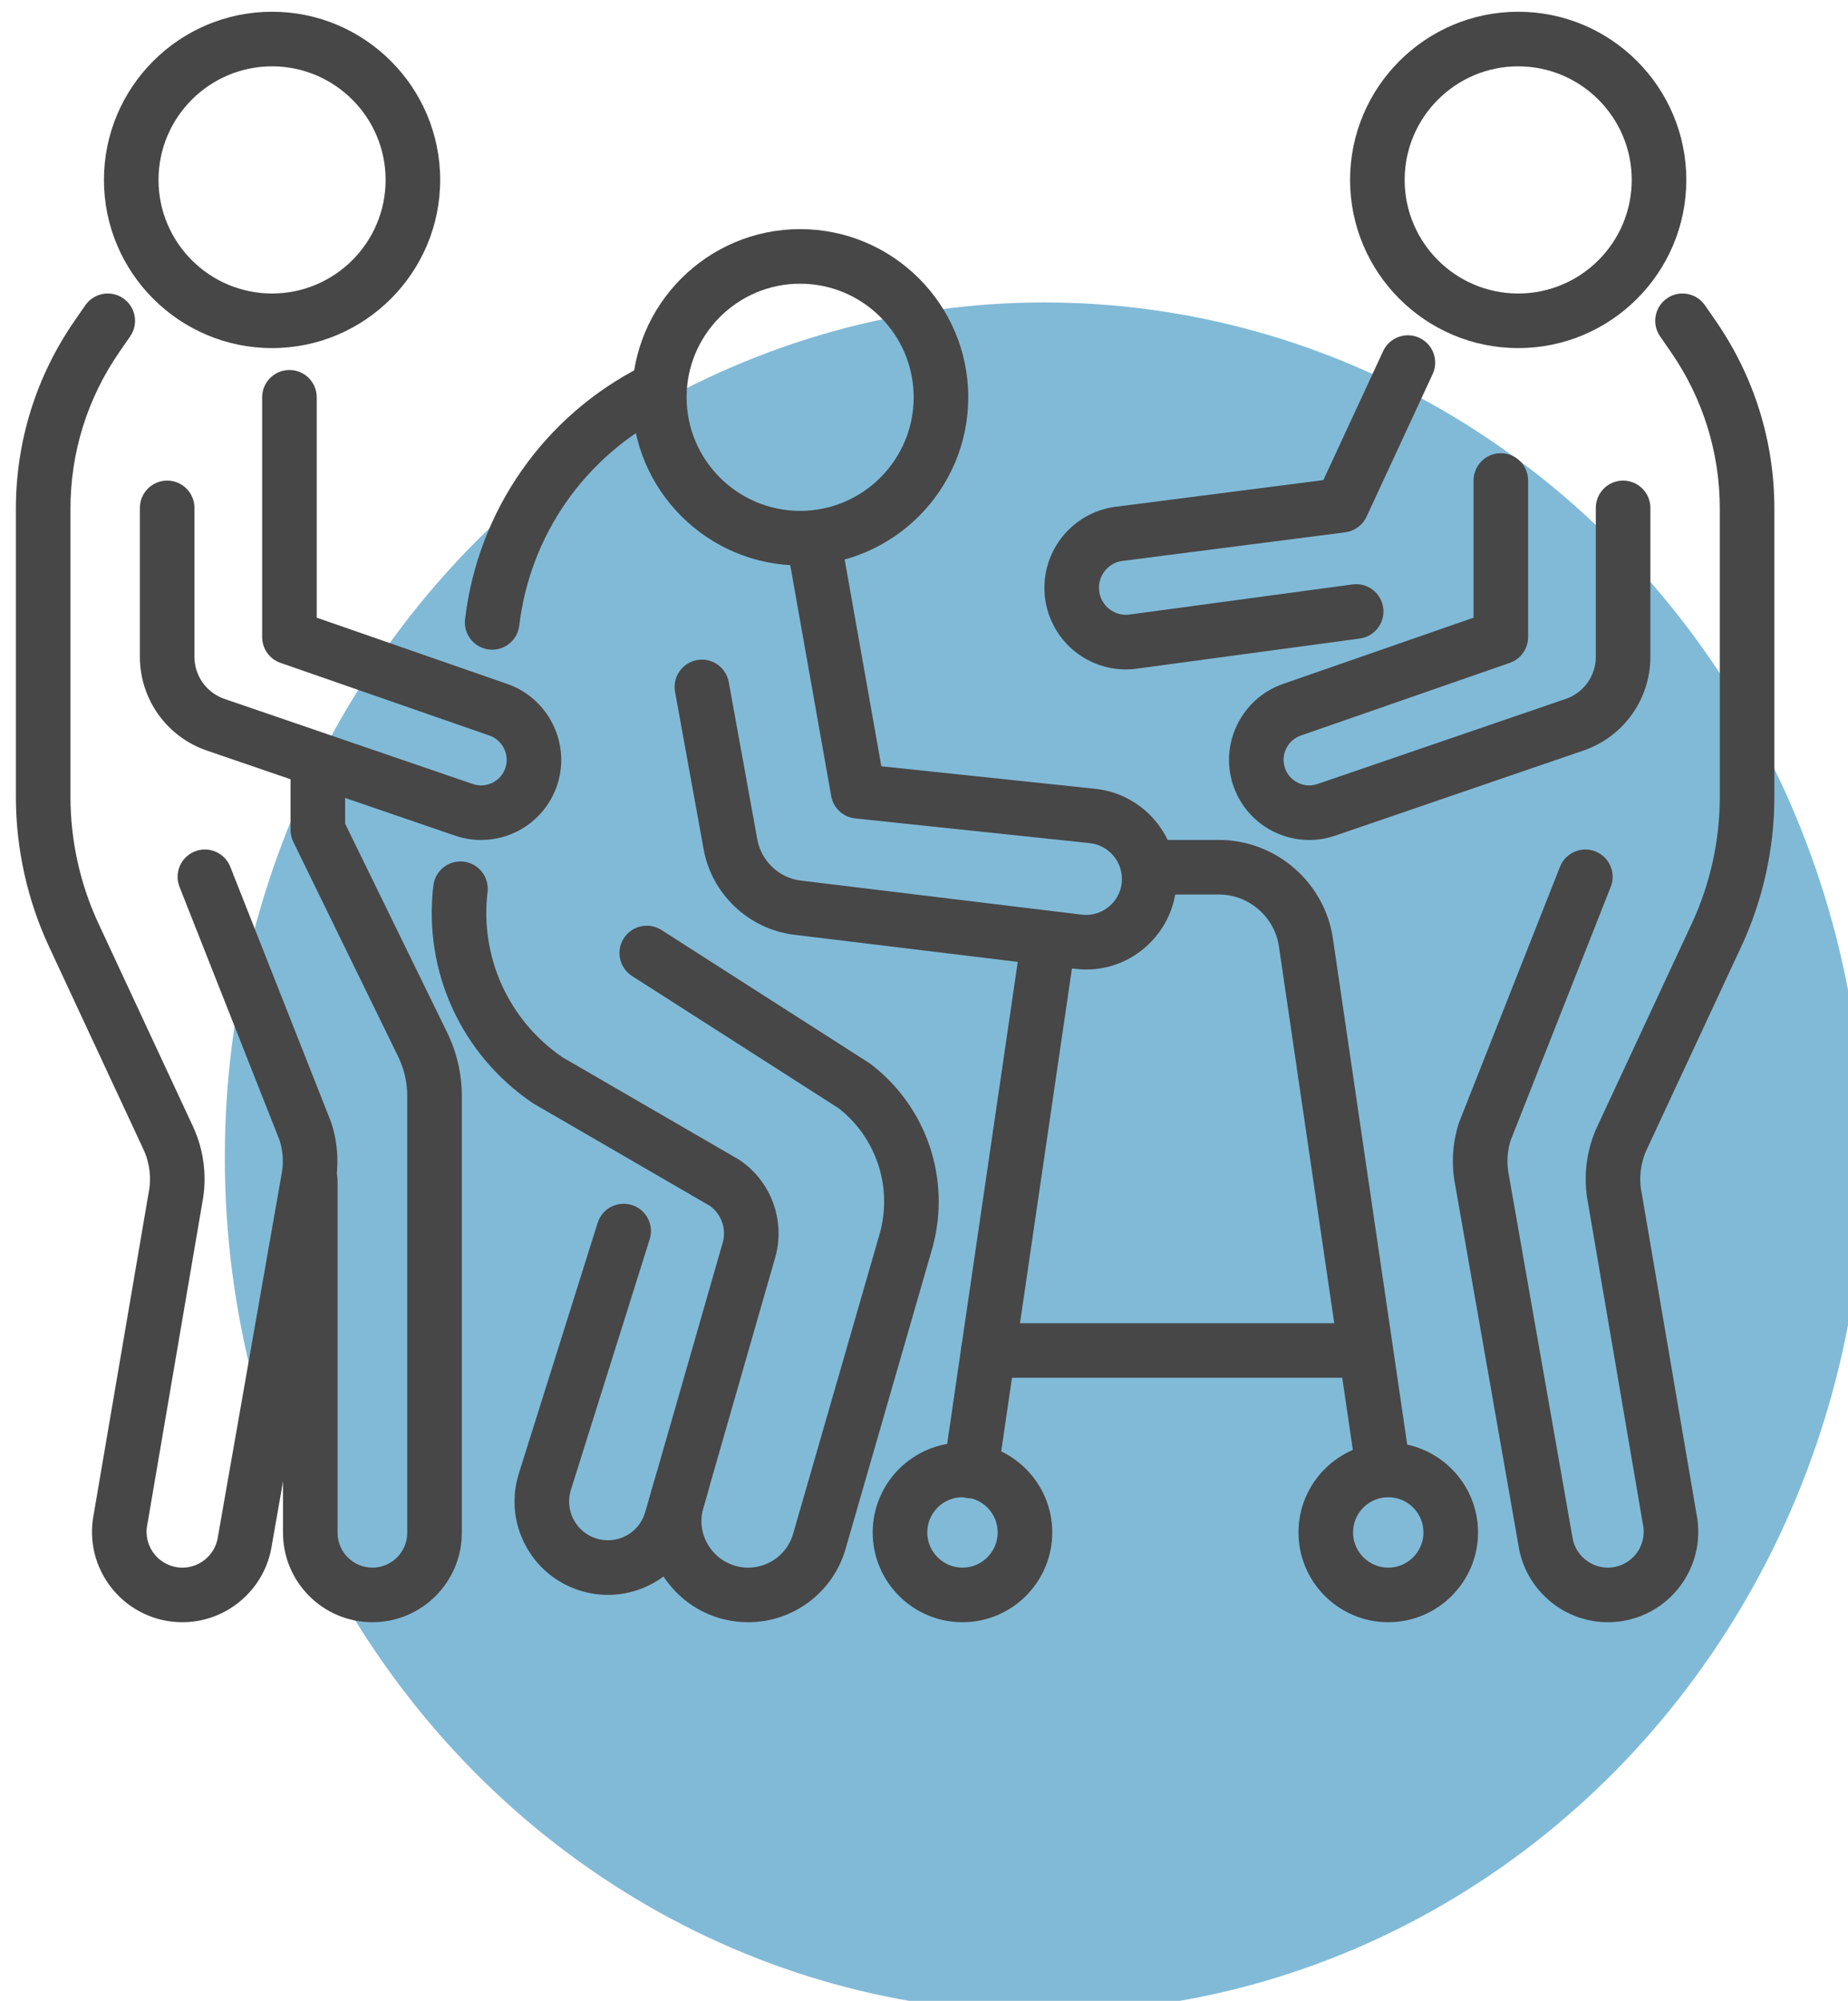 <?xml version="1.0" encoding="utf-8"?>
<!-- Generator: Adobe Illustrator 15.0.0, SVG Export Plug-In . SVG Version: 6.00 Build 0)  -->
<!DOCTYPE svg PUBLIC "-//W3C//DTD SVG 1.1//EN" "http://www.w3.org/Graphics/SVG/1.1/DTD/svg11.dtd">
<svg version="1.1" id="Layer_1" xmlns="http://www.w3.org/2000/svg" xmlns:xlink="http://www.w3.org/1999/xlink" x="0px" y="0px"
	 width="1573.939px" height="1703.504px" viewBox="0 0 1573.939 1703.504" enable-background="new 0 0 1573.939 1703.504"
	 xml:space="preserve">
<rect x="13.535" y="10" fill="none" width="1573.938" height="1703.504"/>
<ellipse opacity="0.6" fill="#2E8DBD" enable-background="new    " cx="889.474" cy="985.504" rx="698" ry="728"/>
<g>
	<g>
		<path fill="#474747" d="M681.48,481.438c-78.952,0-143.186-64.232-143.186-143.185c0-78.955,64.233-143.187,143.186-143.187
			c78.951,0,143.183,64.232,143.183,143.187C824.664,417.206,760.433,481.438,681.48,481.438z M681.48,241.547
			c-53.322,0-96.702,43.383-96.702,96.707c0,53.324,43.38,96.704,96.702,96.704c53.321,0,96.702-43.38,96.702-96.704
			C778.183,284.93,734.802,241.547,681.48,241.547z"/>
		<path fill="#474747" d="M925.119,825.432c-3.151,0-6.326-0.189-9.516-0.578L676.457,795.86
			c-38.947-4.722-70.753-35.031-77.343-73.709L574.935,589c-2.292-12.627,6.087-24.727,18.717-27.018
			c12.626-2.324,24.726,6.086,27.019,18.714l24.221,133.398c3.206,18.811,18.471,33.356,37.16,35.623l239.147,28.994
			c9.682,1.18,19.124-2.209,25.866-9.282c6.74-7.068,9.664-16.649,8.023-26.278c-2.296-13.479-13.396-23.892-26.992-25.322
			L728.37,696.792c-10.3-1.087-18.64-8.858-20.449-19.056l-37.735-212.729c-2.241-12.637,6.187-24.698,18.825-26.94
			c12.642-2.237,24.7,6.187,26.941,18.825l34.682,195.507l182.331,19.203c34.227,3.607,62.166,29.82,67.946,63.742
			c4.127,24.243-3.232,48.356-20.197,66.155C965.964,816.973,946.097,825.432,925.119,825.432z"/>
		<path fill="#474747" d="M637.253,1381.152c-27.034,0-51.981-12.299-68.447-33.742c-16.464-21.441-21.901-48.725-14.921-74.842
			c0.037-0.14,0.075-0.279,0.116-0.414l61.701-214.803c3.012-11.562-1.442-23.791-11.131-30.716l-149.623-86.737
			c-0.477-0.275-0.939-0.566-1.394-0.873c-60.779-41.242-93.144-112.171-84.461-185.107c1.517-12.747,13.062-21.859,25.825-20.331
			c12.744,1.519,21.847,13.08,20.329,25.825c-6.589,55.354,17.824,109.191,63.748,140.703l149.702,86.783
			c0.475,0.274,0.939,0.563,1.395,0.873c26.492,17.977,38.736,50.834,30.468,81.764c-0.037,0.141-0.075,0.279-0.115,0.416
			l-61.706,214.807c-3.146,11.994-0.623,24.502,6.935,34.347c7.598,9.893,19.106,15.567,31.579,15.567
			c18.021,0,33.844-12.166,38.478-29.582c0.041-0.154,0.085-0.311,0.129-0.467l73.793-255.717
			c10.313-39.117-3.515-80.31-35.283-105.277L538.318,830.954c-10.811-6.92-13.967-21.295-7.047-32.104
			c6.921-10.81,21.3-13.96,32.104-7.049l176.951,113.255c0.57,0.365,1.125,0.756,1.662,1.17
			c47.244,36.42,67.862,97.207,52.523,154.854c-0.042,0.154-0.086,0.313-0.13,0.467l-73.801,255.748
			C710.454,1354.906,676.225,1381.152,637.253,1381.152z"/>
		<path fill="#474747" d="M419.194,553.144c-0.917,0-1.841-0.056-2.775-0.167c-12.746-1.516-21.848-13.077-20.331-25.824
			c11.011-92.506,67.185-172.907,150.261-215.07l4.669-2.37c11.449-5.804,25.435-1.237,31.242,10.21
			c5.809,11.445,1.239,25.432-10.207,31.242l-4.671,2.37c-69.188,35.112-115.971,102.071-125.14,179.112
			C440.837,544.458,430.802,553.144,419.194,553.144z"/>
		<path fill="#474747" d="M1178.176,1274.717c-11.343,0-21.269-8.313-22.965-19.867l-65.9-448.682
			c-3.596-25.472-25.591-44.581-51.178-44.581h-60.137c-12.835,0-23.24-10.403-23.24-23.241s10.405-23.241,23.24-23.241h60.137
			c48.614,0,90.396,36.302,97.181,84.441l65.884,448.549c1.867,12.697-6.915,24.507-19.615,26.369
			C1180.436,1274.635,1179.298,1274.717,1178.176,1274.717z"/>
		<path fill="#474747" d="M826.816,1275.668c-1.119,0-2.259-0.082-3.397-0.25c-12.7-1.861-21.488-13.666-19.624-26.363
			l65.938-450.033c1.856-12.699,13.673-21.473,26.363-19.627c12.696,1.86,21.484,13.667,19.627,26.364l-65.938,450.032
			C848.09,1267.352,838.162,1275.668,826.816,1275.668z"/>
		<path fill="#474747" d="M819.741,1381.152c-42.158,0-76.459-34.299-76.459-76.459s34.301-76.461,76.459-76.461
			c42.159,0,76.459,34.301,76.459,76.461C896.2,1346.853,861.9,1381.152,819.741,1381.152z M819.741,1274.713
			c-16.528,0-29.978,13.449-29.978,29.98c0,16.528,13.448,29.979,29.978,29.979c16.53,0,29.978-13.449,29.978-29.979
			C849.718,1288.162,836.271,1274.713,819.741,1274.713z"/>
		<path fill="#474747" d="M1182.381,1381.152c-42.16,0-76.458-34.299-76.458-76.459s34.298-76.461,76.458-76.461
			c42.162,0,76.458,34.301,76.458,76.461C1258.839,1346.853,1224.543,1381.152,1182.381,1381.152z M1182.381,1274.713
			c-16.527,0-29.978,13.449-29.978,29.98c0,16.528,13.449,29.979,29.978,29.979c16.53,0,29.979-13.449,29.979-29.979
			C1212.359,1288.162,1198.912,1274.713,1182.381,1274.713z"/>
		<path fill="#474747" d="M1161.242,1173.041H841.827c-12.838,0-23.24-10.404-23.24-23.24s10.402-23.24,23.24-23.24h319.415
			c12.835,0,23.241,10.404,23.241,23.24S1174.077,1173.041,1161.242,1173.041z"/>
		<path fill="#474747" d="M517.87,1357.893c-7.971,0-15.987-1.213-23.827-3.662c-20.3-6.346-36.905-20.217-46.756-39.063
			c-9.85-18.85-11.76-40.397-5.38-60.687l67.102-213.34c3.851-12.241,16.888-19.043,29.145-15.196
			c12.243,3.85,19.048,16.897,15.194,29.141l-67.102,213.342c-2.649,8.427-1.856,17.381,2.236,25.211
			c4.092,7.828,10.989,13.595,19.425,16.229c8.541,2.668,17.585,1.805,25.471-2.428c7.882-4.23,13.6-11.293,16.096-19.884
			l9.285-31.963c3.583-12.321,16.477-19.414,28.804-15.832c12.325,3.578,19.414,16.478,15.833,28.802l-9.285,31.961
			c-6.01,20.684-19.771,37.684-38.748,47.873C543.617,1354.697,530.803,1357.893,517.87,1357.893z"/>
	</g>
	<path fill="#474747" d="M231.721,296.369c-78.954,0-143.187-64.232-143.187-143.184C88.534,74.233,152.767,10,231.721,10
		c78.952,0,143.185,64.233,143.185,143.185C374.906,232.137,310.673,296.369,231.721,296.369z M231.721,56.482
		c-53.323,0-96.705,43.379-96.705,96.703c0,53.323,43.381,96.703,96.705,96.703c53.322,0,96.703-43.38,96.703-96.703
		C328.424,99.861,285.042,56.482,231.721,56.482z"/>
	<path fill="#474747" d="M409.739,715.156c-7.454,0.003-14.933-1.219-22.141-3.689l-211.477-72.46
		c-34.08-11.676-56.979-43.725-56.979-79.753V432.416c0-12.836,10.405-23.241,23.24-23.241s23.241,10.405,23.241,23.241v126.838
		c0,16.165,10.274,30.546,25.563,35.784l211.479,72.46c6.052,2.078,12.436,1.454,17.98-1.745c5.541-3.198,9.27-8.418,10.498-14.698
		c2.075-10.592-4.049-21.255-14.243-24.798L238.89,564.362c-9.345-3.25-15.609-12.056-15.609-21.951l-0.006-204.156
		c0-12.833,10.404-23.241,23.24-23.241c12.835,0,23.241,10.404,23.241,23.241l0.006,187.629l162.403,56.468
		c31.917,11.101,51.087,44.478,44.597,77.637c-3.795,19.374-15.776,36.146-32.874,46.018
		C433.39,712.067,421.6,715.156,409.739,715.156z"/>
	<path fill="#474747" d="M155.367,1381.152c-23.208,0-44.941-10.31-59.626-28.277c-14.604-17.869-20.396-41.055-15.918-63.676
		l46.633-272.926c0.041-0.236,0.086-0.478,0.133-0.712c2.51-12.354,0.96-25.444-4.362-36.864l-80.51-172.818
		c-18.437-39.568-28.181-83.56-28.181-127.215V433.097c0-57.358,17.243-112.616,49.863-159.795l9.258-13.391
		c7.297-10.555,21.776-13.204,32.333-5.898c10.559,7.299,13.201,21.776,5.899,32.334l-9.258,13.391
		c-27.223,39.376-41.614,85.492-41.614,133.358v245.568c0,36.919,8.242,74.123,23.833,107.587l80.51,172.813
		c9.437,20.253,12.223,43.455,7.857,65.373l-46.631,272.918c-0.041,0.234-0.086,0.476-0.134,0.712
		c-1.832,9.016,0.458,18.271,6.279,25.395c5.822,7.123,14.438,11.211,23.637,11.211c14.35,0,26.861-10.141,29.854-24.155
		l54.336-309.402c0.037-0.211,0.077-0.42,0.121-0.631c1.977-9.688,1.493-19.777-1.396-29.23l-85.391-216.211
		c-4.714-11.938,1.141-25.438,13.08-30.152c11.944-4.719,25.438,1.146,30.152,13.079l85.7,216.998
		c0.193,0.484,0.366,0.976,0.525,1.474c5.456,17.094,6.472,35.414,2.94,53.008l-54.351,309.473c-0.036,0.213-0.076,0.424-0.12,0.635
		C223.527,1355.244,191.795,1381.152,155.367,1381.152z"/>
	<path fill="#474747" d="M317.183,1381.152c-41.992,0-76.154-34.162-76.154-76.156v-299.863c0-12.838,10.406-23.24,23.241-23.24
		s23.241,10.402,23.241,23.24v299.863c0,16.363,13.31,29.676,29.671,29.676c16.362,0,29.676-13.313,29.676-29.676V933.119
		c0-11.582-2.688-23.211-7.774-33.619L249.82,716.823c-1.552-3.177-2.359-6.667-2.359-10.203v-56.459
		c0-12.837,10.406-23.24,23.241-23.24s23.241,10.403,23.241,23.24v51.084l86.905,177.848c8.172,16.729,12.491,35.41,12.491,54.025
		v371.877C393.339,1346.99,359.175,1381.152,317.183,1381.152z"/>
	<path fill="#474747" d="M1293.048,296.369c-78.952,0-143.185-64.232-143.185-143.184c0-78.952,64.231-143.185,143.185-143.185
		s143.186,64.233,143.186,143.185C1436.233,232.137,1372,296.369,1293.048,296.369z M1293.048,56.482
		c-53.319,0-96.704,43.379-96.704,96.703c0,53.323,43.385,96.703,96.704,96.703c53.323,0,96.701-43.38,96.701-96.703
		C1389.75,99.861,1346.372,56.482,1293.048,56.482z"/>
	<path fill="#474747" d="M1115.032,715.156c-11.863,0-23.651-3.089-34.152-9.152c-17.095-9.871-29.076-26.644-32.871-46.018
		c-6.494-33.16,12.674-66.536,44.595-77.637l162.406-56.468l0.004-116.787c0-12.837,10.405-23.241,23.24-23.241c0,0,0,0,0.003,0
		c12.835,0,23.237,10.406,23.237,23.241l-0.006,133.314c0,9.896-6.266,18.701-15.609,21.951l-178.013,61.895
		c-10.191,3.546-16.315,14.207-14.241,24.798c1.229,6.28,4.958,11.5,10.498,14.698c5.541,3.199,11.931,3.823,17.979,1.745
		l211.479-72.46c15.291-5.238,25.564-19.619,25.564-35.784V432.416c0-12.836,10.401-23.241,23.239-23.241
		c12.839,0,23.241,10.405,23.241,23.241v126.838c0,36.028-22.897,68.078-56.982,79.753l-211.472,72.46
		C1129.963,713.938,1122.483,715.156,1115.032,715.156z"/>
	<path fill="#474747" d="M1369.404,1381.152c-36.434,0-68.165-25.908-75.453-61.604c-0.044-0.209-0.079-0.418-0.117-0.631
		l-54.352-309.473c-3.531-17.593-2.516-35.91,2.938-53.009c0.155-0.498,0.331-0.987,0.524-1.473l85.699-216.998
		c4.716-11.938,18.225-17.794,30.153-13.08c11.938,4.715,17.793,18.215,13.078,30.153l-85.39,216.211
		c-2.888,9.453-3.373,19.543-1.396,29.229c0.044,0.211,0.082,0.42,0.12,0.632l54.338,309.405
		c2.991,14.012,15.504,24.152,29.854,24.152c9.197,0,17.811-4.088,23.634-11.211c5.822-7.123,8.114-16.379,6.282-25.396
		c-0.051-0.235-0.095-0.477-0.136-0.711l-46.631-272.918c-4.369-21.916-1.579-45.117,7.854-65.373l80.514-172.813
		c15.593-33.464,23.83-70.668,23.83-107.587V433.097c0-47.871-14.388-93.986-41.614-133.359l-9.257-13.394
		c-7.299-10.558-4.656-25.033,5.902-32.332c10.558-7.305,25.029-4.657,32.33,5.901l9.26,13.391
		c32.617,47.177,49.859,102.432,49.859,159.792v245.568c0,43.655-9.743,87.646-28.179,127.215l-80.511,172.814
		c-5.324,11.424-6.875,24.518-4.36,36.868c0.044,0.234,0.091,0.476,0.132,0.711l46.634,272.931
		c4.475,22.619-1.315,45.807-15.917,63.676C1414.34,1370.844,1392.607,1381.152,1369.404,1381.152z"/>
	<path fill="#474747" d="M958.929,569.943c-34.439,0-64.021-25.334-68.774-60.119c-5.182-37.876,21.408-72.989,59.27-78.275
		l177.675-22.799l50.914-109.816c5.403-11.647,19.225-16.701,30.859-11.312c11.646,5.402,16.712,19.216,11.313,30.861
		l-56.317,121.46c-3.358,7.247-10.203,12.261-18.127,13.276l-190.145,24.4c-12.293,1.716-21.106,13.356-19.392,25.91
		c1.65,12.101,12.391,20.747,24.505,19.866l191.222-25.825c12.747-1.709,24.429,7.202,26.147,19.92
		c1.715,12.722-7.202,24.424-19.926,26.143l-191.81,25.904c-0.332,0.045-0.671,0.082-1.005,0.111
		C963.188,569.847,961.05,569.943,958.929,569.943z"/>
</g>
</svg>

